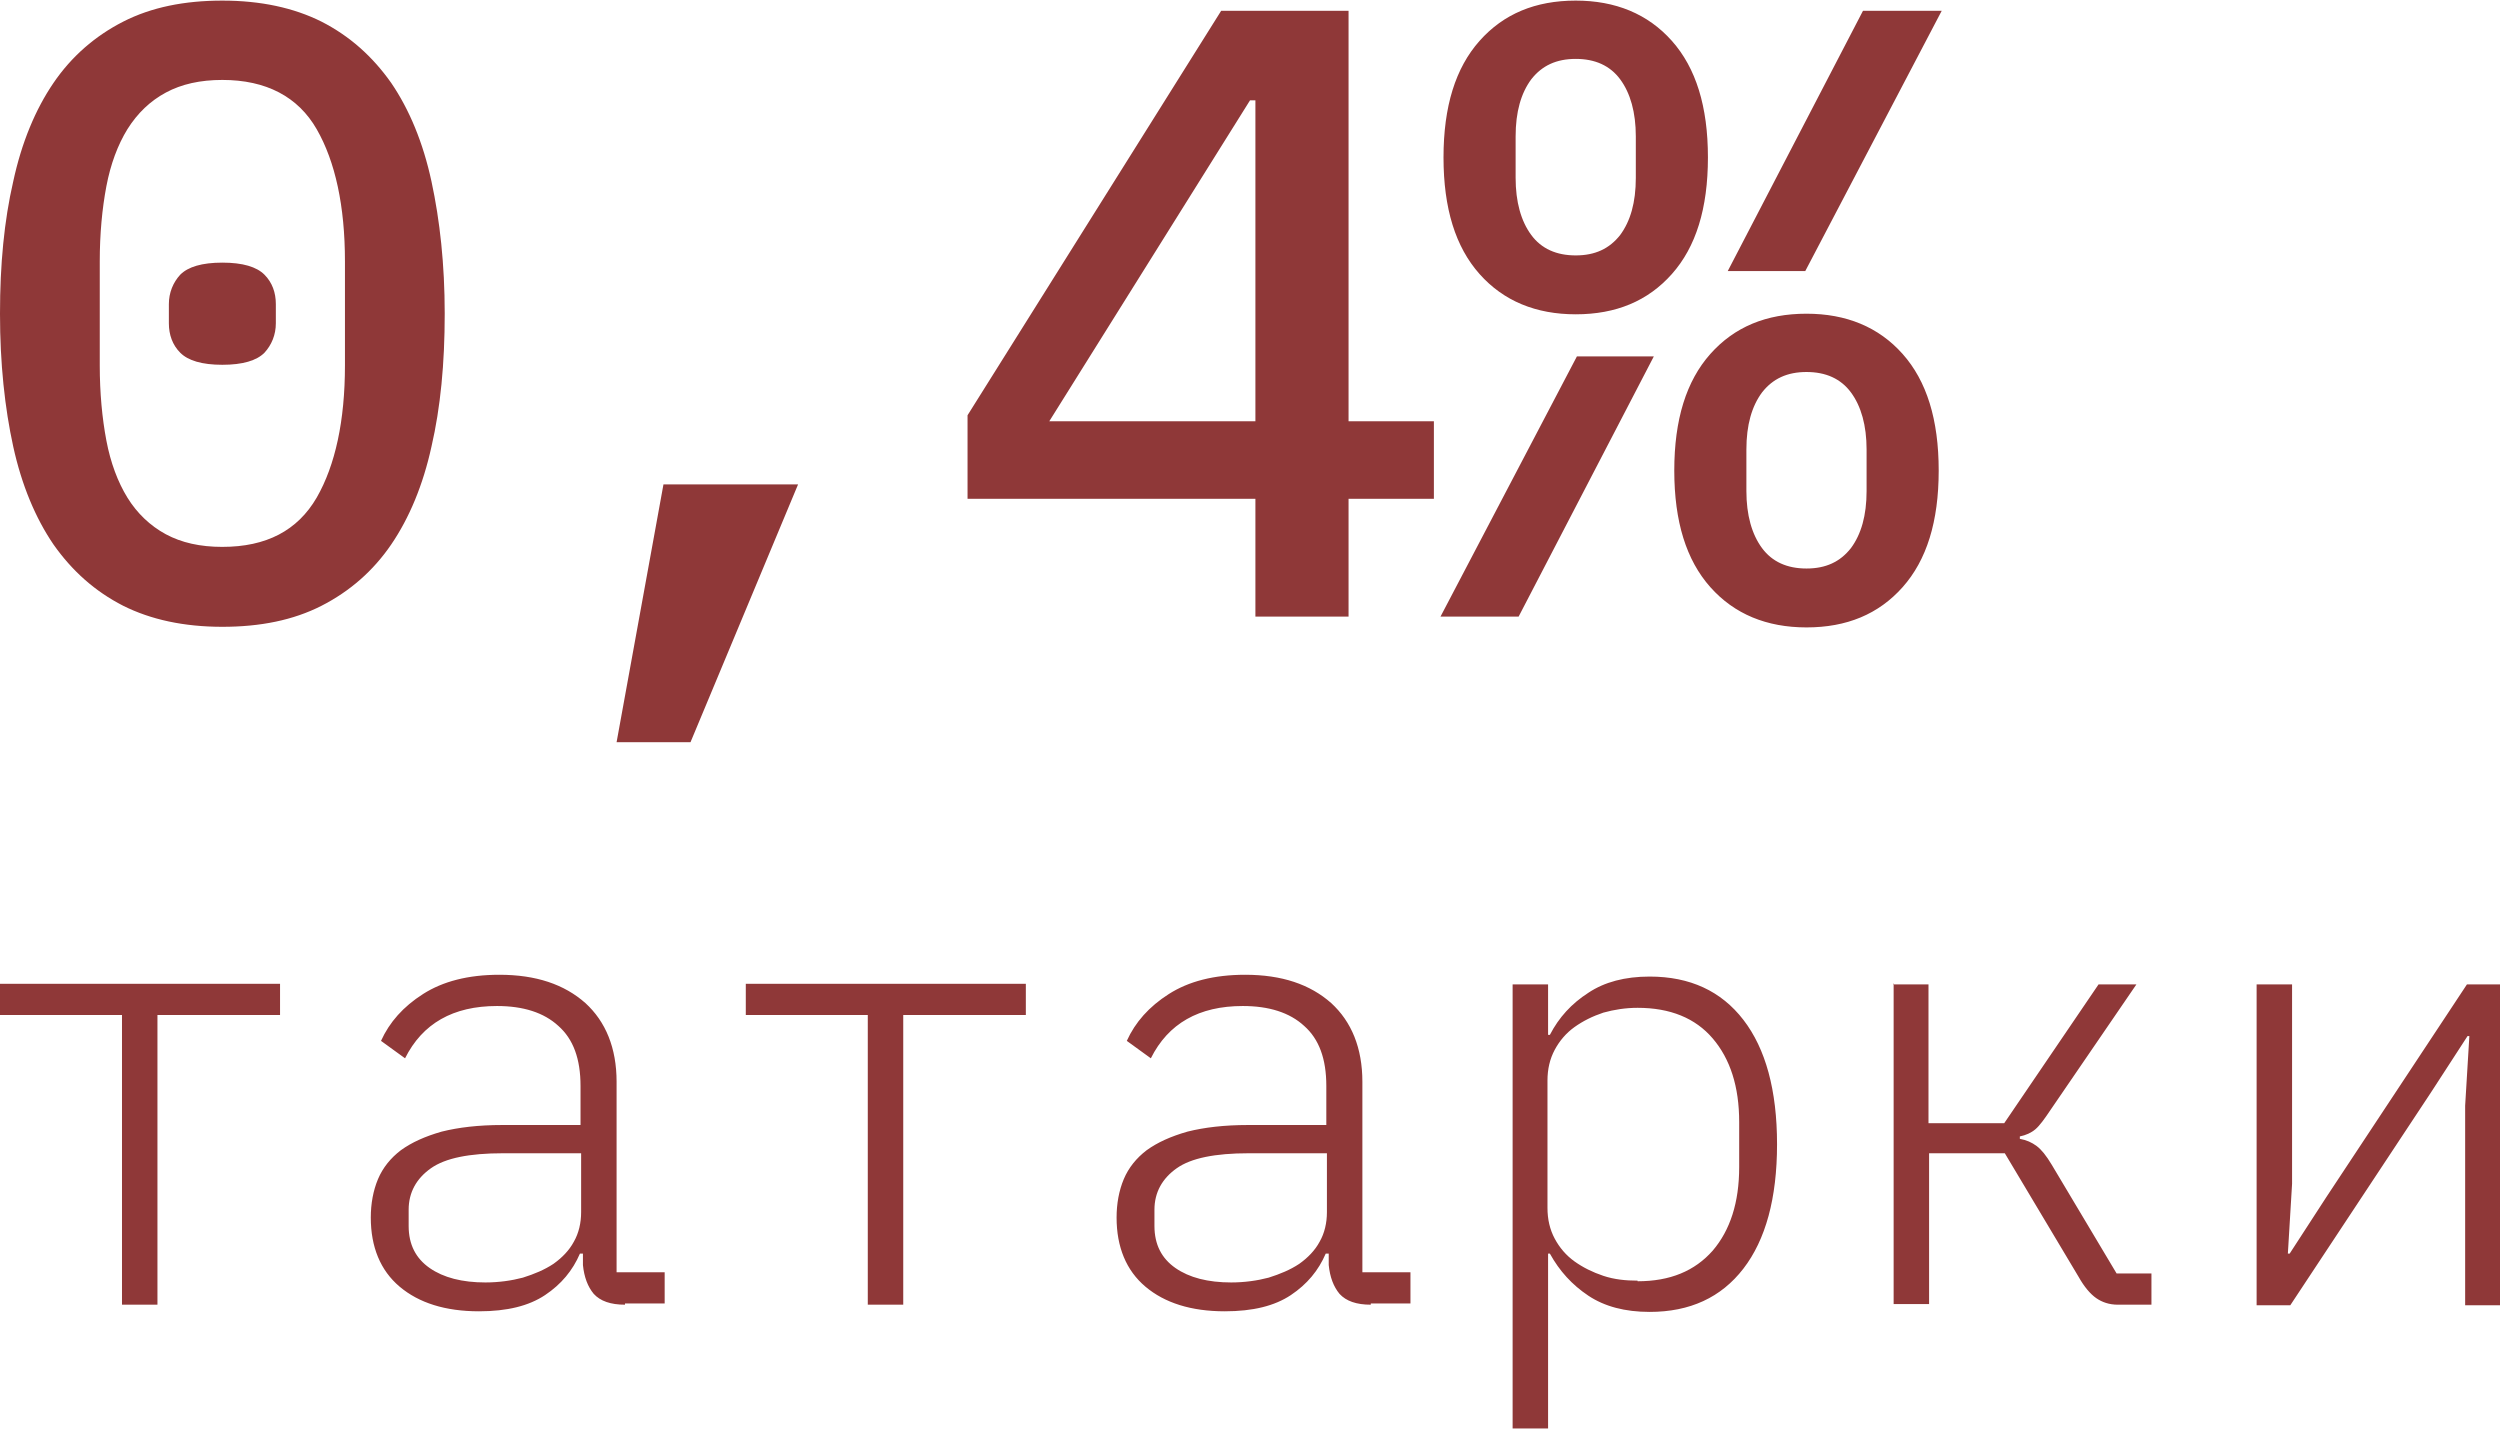 <?xml version="1.0" encoding="UTF-8"?> <svg xmlns="http://www.w3.org/2000/svg" xmlns:xlink="http://www.w3.org/1999/xlink" xmlns:xodm="http://www.corel.com/coreldraw/odm/2003" xml:space="preserve" width="18.293mm" height="10.457mm" version="1.1" style="shape-rendering:geometricPrecision; text-rendering:geometricPrecision; image-rendering:optimizeQuality; fill-rule:evenodd; clip-rule:evenodd" viewBox="0 0 41.6 23.78"> <defs> <style type="text/css"> .fil0 {fill:#8F3838;fill-rule:nonzero} </style> </defs> <g id="Слой_x0020_1">  <g id="_2325740071232"> <path class="fil0" d="M3.7 10.43c-0.64,0 -1.19,-0.12 -1.65,-0.35 -0.47,-0.24 -0.85,-0.58 -1.16,-1.02 -0.3,-0.44 -0.53,-0.99 -0.67,-1.63 -0.14,-0.64 -0.22,-1.38 -0.22,-2.21 0,-0.82 0.07,-1.55 0.22,-2.2 0.14,-0.65 0.37,-1.2 0.67,-1.64 0.3,-0.44 0.69,-0.78 1.16,-1.02 0.47,-0.24 1.02,-0.35 1.65,-0.35 0.64,0 1.19,0.12 1.65,0.35 0.47,0.24 0.85,0.58 1.16,1.02 0.3,0.44 0.53,0.99 0.67,1.64 0.14,0.65 0.22,1.38 0.22,2.2 0,0.83 -0.07,1.56 -0.22,2.21 -0.14,0.64 -0.37,1.19 -0.67,1.63 -0.3,0.44 -0.69,0.78 -1.16,1.02 -0.47,0.24 -1.02,0.35 -1.65,0.35zm0 -1.33c0.73,0 1.25,-0.27 1.57,-0.82 0.31,-0.54 0.47,-1.28 0.47,-2.2l0 -1.73c0,-0.92 -0.16,-1.66 -0.47,-2.2 -0.31,-0.54 -0.84,-0.82 -1.57,-0.82 -0.37,0 -0.68,0.07 -0.94,0.21 -0.26,0.14 -0.47,0.34 -0.64,0.61 -0.16,0.26 -0.28,0.58 -0.35,0.95 -0.07,0.37 -0.11,0.79 -0.11,1.25l0 1.73c0,0.46 0.04,0.88 0.11,1.25 0.07,0.37 0.19,0.69 0.35,0.95 0.16,0.26 0.38,0.47 0.64,0.61 0.26,0.14 0.57,0.21 0.94,0.21zm0 -3.03c-0.34,0 -0.57,-0.07 -0.7,-0.2 -0.13,-0.13 -0.19,-0.3 -0.19,-0.49l0 -0.32c0,-0.19 0.07,-0.36 0.19,-0.49 0.13,-0.13 0.36,-0.2 0.7,-0.2 0.34,0 0.57,0.07 0.7,0.2 0.13,0.13 0.19,0.3 0.19,0.49l0 0.32c0,0.19 -0.07,0.36 -0.19,0.49 -0.13,0.13 -0.36,0.2 -0.7,0.2zm7.34 1.99l2.24 0 -1.79 4.29 -1.23 0 0.78 -4.29zm9.85 2.2l0 -1.96 -4.79 0 0 -1.39 4.22 -6.73 2.12 0 0 6.83 1.42 0 0 1.29 -1.42 0 0 1.96 -1.55 0zm-3.42 -3.25l3.42 0 0 -5.34 -0.09 0 -3.34 5.34zm8.75 -1.78c-0.66,0 -1.2,-0.22 -1.6,-0.67 -0.4,-0.45 -0.6,-1.09 -0.6,-1.94 0,-0.85 0.2,-1.49 0.6,-1.94 0.4,-0.45 0.93,-0.67 1.6,-0.67 0.66,0 1.2,0.22 1.6,0.67 0.4,0.45 0.6,1.09 0.6,1.94 0,0.85 -0.2,1.49 -0.6,1.94 -0.4,0.45 -0.93,0.67 -1.6,0.67zm0 -0.98c0.32,0 0.56,-0.11 0.74,-0.34 0.17,-0.23 0.26,-0.54 0.26,-0.95l0 -0.69c0,-0.4 -0.09,-0.72 -0.26,-0.95 -0.17,-0.23 -0.42,-0.34 -0.74,-0.34 -0.32,0 -0.56,0.11 -0.74,0.34 -0.17,0.23 -0.26,0.54 -0.26,0.95l0 0.69c0,0.4 0.09,0.72 0.26,0.95 0.17,0.23 0.42,0.34 0.74,0.34zm4.79 -4.07l1.3 0 -2.27 4.33 -1.29 0 2.25 -4.33zm-4.78 5.75l1.29 0 -2.25 4.33 -1.3 0 2.27 -4.33zm3.83 4.51c-0.66,0 -1.2,-0.22 -1.6,-0.67 -0.4,-0.45 -0.6,-1.09 -0.6,-1.94 0,-0.85 0.2,-1.49 0.6,-1.94 0.4,-0.45 0.93,-0.67 1.6,-0.67 0.66,0 1.2,0.22 1.6,0.67 0.4,0.45 0.6,1.09 0.6,1.94 0,0.85 -0.2,1.49 -0.6,1.94 -0.4,0.45 -0.93,0.67 -1.6,0.67zm0 -0.98c0.32,0 0.56,-0.11 0.74,-0.34 0.17,-0.23 0.26,-0.54 0.26,-0.95l0 -0.69c0,-0.4 -0.09,-0.72 -0.26,-0.95 -0.17,-0.23 -0.42,-0.34 -0.74,-0.34 -0.32,0 -0.56,0.11 -0.74,0.34 -0.17,0.23 -0.26,0.54 -0.26,0.95l0 0.69c0,0.4 0.09,0.72 0.26,0.95 0.17,0.23 0.42,0.34 0.74,0.34z"></path> <path class="fil0" d="M2.04 16.89l-2.04 0 0 -0.52 4.66 0 0 0.52 -2.04 0 0 4.82 -0.59 0 0 -4.82zm8.36 4.82c-0.24,0 -0.41,-0.06 -0.52,-0.18 -0.1,-0.12 -0.16,-0.28 -0.18,-0.48l0 -0.19 -0.05 0c-0.12,0.28 -0.31,0.51 -0.58,0.69 -0.27,0.18 -0.63,0.27 -1.1,0.27 -0.56,0 -1,-0.14 -1.32,-0.41 -0.32,-0.27 -0.48,-0.66 -0.48,-1.15 0,-0.23 0.04,-0.45 0.12,-0.64 0.08,-0.19 0.21,-0.35 0.38,-0.48 0.18,-0.13 0.4,-0.23 0.68,-0.31 0.28,-0.07 0.61,-0.11 1.01,-0.11l1.3 0 0 -0.65c0,-0.45 -0.12,-0.78 -0.37,-1 -0.24,-0.22 -0.58,-0.33 -1.02,-0.33 -0.73,0 -1.24,0.29 -1.53,0.87l-0.4 -0.29c0.14,-0.31 0.37,-0.57 0.7,-0.78 0.33,-0.21 0.75,-0.32 1.27,-0.32 0.61,0 1.08,0.16 1.43,0.47 0.34,0.31 0.52,0.75 0.52,1.31l0 3.17 0.8 0 0 0.52 -0.66 0zm-2.33 -0.37c0.23,0 0.44,-0.03 0.63,-0.08 0.19,-0.06 0.36,-0.13 0.51,-0.23 0.14,-0.1 0.26,-0.22 0.34,-0.37 0.08,-0.14 0.12,-0.31 0.12,-0.49l0 -0.98 -1.3 0c-0.56,0 -0.96,0.08 -1.2,0.25 -0.24,0.17 -0.37,0.4 -0.37,0.69l0 0.27c0,0.31 0.12,0.54 0.35,0.7 0.23,0.16 0.54,0.24 0.93,0.24zm6.38 -4.45l-2.04 0 0 -0.52 4.66 0 0 0.52 -2.04 0 0 4.82 -0.59 0 0 -4.82zm8.36 4.82c-0.24,0 -0.41,-0.06 -0.52,-0.18 -0.1,-0.12 -0.16,-0.28 -0.18,-0.48l0 -0.19 -0.05 0c-0.12,0.28 -0.31,0.51 -0.58,0.69 -0.27,0.18 -0.63,0.27 -1.1,0.27 -0.56,0 -1,-0.14 -1.32,-0.41 -0.32,-0.27 -0.48,-0.66 -0.48,-1.15 0,-0.23 0.04,-0.45 0.12,-0.64 0.08,-0.19 0.21,-0.35 0.38,-0.48 0.18,-0.13 0.4,-0.23 0.68,-0.31 0.28,-0.07 0.61,-0.11 1.01,-0.11l1.3 0 0 -0.65c0,-0.45 -0.12,-0.78 -0.37,-1 -0.24,-0.22 -0.58,-0.33 -1.02,-0.33 -0.73,0 -1.24,0.29 -1.53,0.87l-0.4 -0.29c0.14,-0.31 0.37,-0.57 0.7,-0.78 0.33,-0.21 0.75,-0.32 1.27,-0.32 0.61,0 1.08,0.16 1.43,0.47 0.34,0.31 0.52,0.75 0.52,1.31l0 3.17 0.8 0 0 0.52 -0.66 0zm-2.33 -0.37c0.23,0 0.44,-0.03 0.63,-0.08 0.19,-0.06 0.36,-0.13 0.51,-0.23 0.14,-0.1 0.26,-0.22 0.34,-0.37 0.08,-0.14 0.12,-0.31 0.12,-0.49l0 -0.98 -1.3 0c-0.56,0 -0.96,0.08 -1.2,0.25 -0.24,0.17 -0.37,0.4 -0.37,0.69l0 0.27c0,0.31 0.12,0.54 0.35,0.7 0.23,0.16 0.54,0.24 0.93,0.24zm4.69 -4.96l0.59 0 0 0.84 0.03 0c0.15,-0.29 0.36,-0.52 0.64,-0.7 0.27,-0.18 0.61,-0.27 1.02,-0.27 0.67,0 1.19,0.24 1.56,0.72 0.37,0.48 0.56,1.17 0.56,2.07 0,0.9 -0.19,1.59 -0.56,2.07 -0.37,0.48 -0.89,0.72 -1.56,0.72 -0.41,0 -0.75,-0.09 -1.02,-0.27 -0.27,-0.18 -0.48,-0.41 -0.64,-0.7l-0.03 0 0 2.91 -0.59 0 0 -7.41zm2.08 4.94c0.54,0 0.95,-0.17 1.25,-0.51 0.29,-0.34 0.44,-0.8 0.44,-1.39l0 -0.75c0,-0.59 -0.15,-1.05 -0.44,-1.39 -0.29,-0.34 -0.71,-0.51 -1.25,-0.51 -0.2,0 -0.39,0.03 -0.57,0.08 -0.18,0.06 -0.34,0.14 -0.48,0.24 -0.14,0.1 -0.25,0.23 -0.33,0.38 -0.08,0.15 -0.12,0.32 -0.12,0.51l0 2.12c0,0.19 0.04,0.36 0.12,0.51 0.08,0.15 0.19,0.28 0.33,0.38 0.14,0.1 0.3,0.18 0.48,0.24 0.18,0.06 0.37,0.08 0.57,0.08zm4.25 -4.94l0.59 0 0 2.31 1.26 0 1.57 -2.31 0.63 0 -1.43 2.09c-0.1,0.15 -0.18,0.26 -0.25,0.32 -0.07,0.06 -0.16,0.1 -0.26,0.12l0 0.04c0.11,0.02 0.2,0.06 0.28,0.12 0.08,0.06 0.16,0.16 0.25,0.31l1.08 1.81 0.58 0 0 0.52 -0.56 0c-0.14,0 -0.26,-0.04 -0.36,-0.11 -0.1,-0.07 -0.2,-0.19 -0.29,-0.35l-1.23 -2.06 -1.26 0 0 2.51 -0.59 0 0 -5.34zm6.05 0l0.59 0 0 3.32 -0.07 1.16 0.03 0 0.61 -0.94 2.34 -3.54 0.56 0 0 5.34 -0.59 0 0 -3.32 0.07 -1.16 -0.03 0 -0.61 0.94 -2.34 3.54 -0.56 0 0 -5.34z"></path> </g> </g> </svg> 